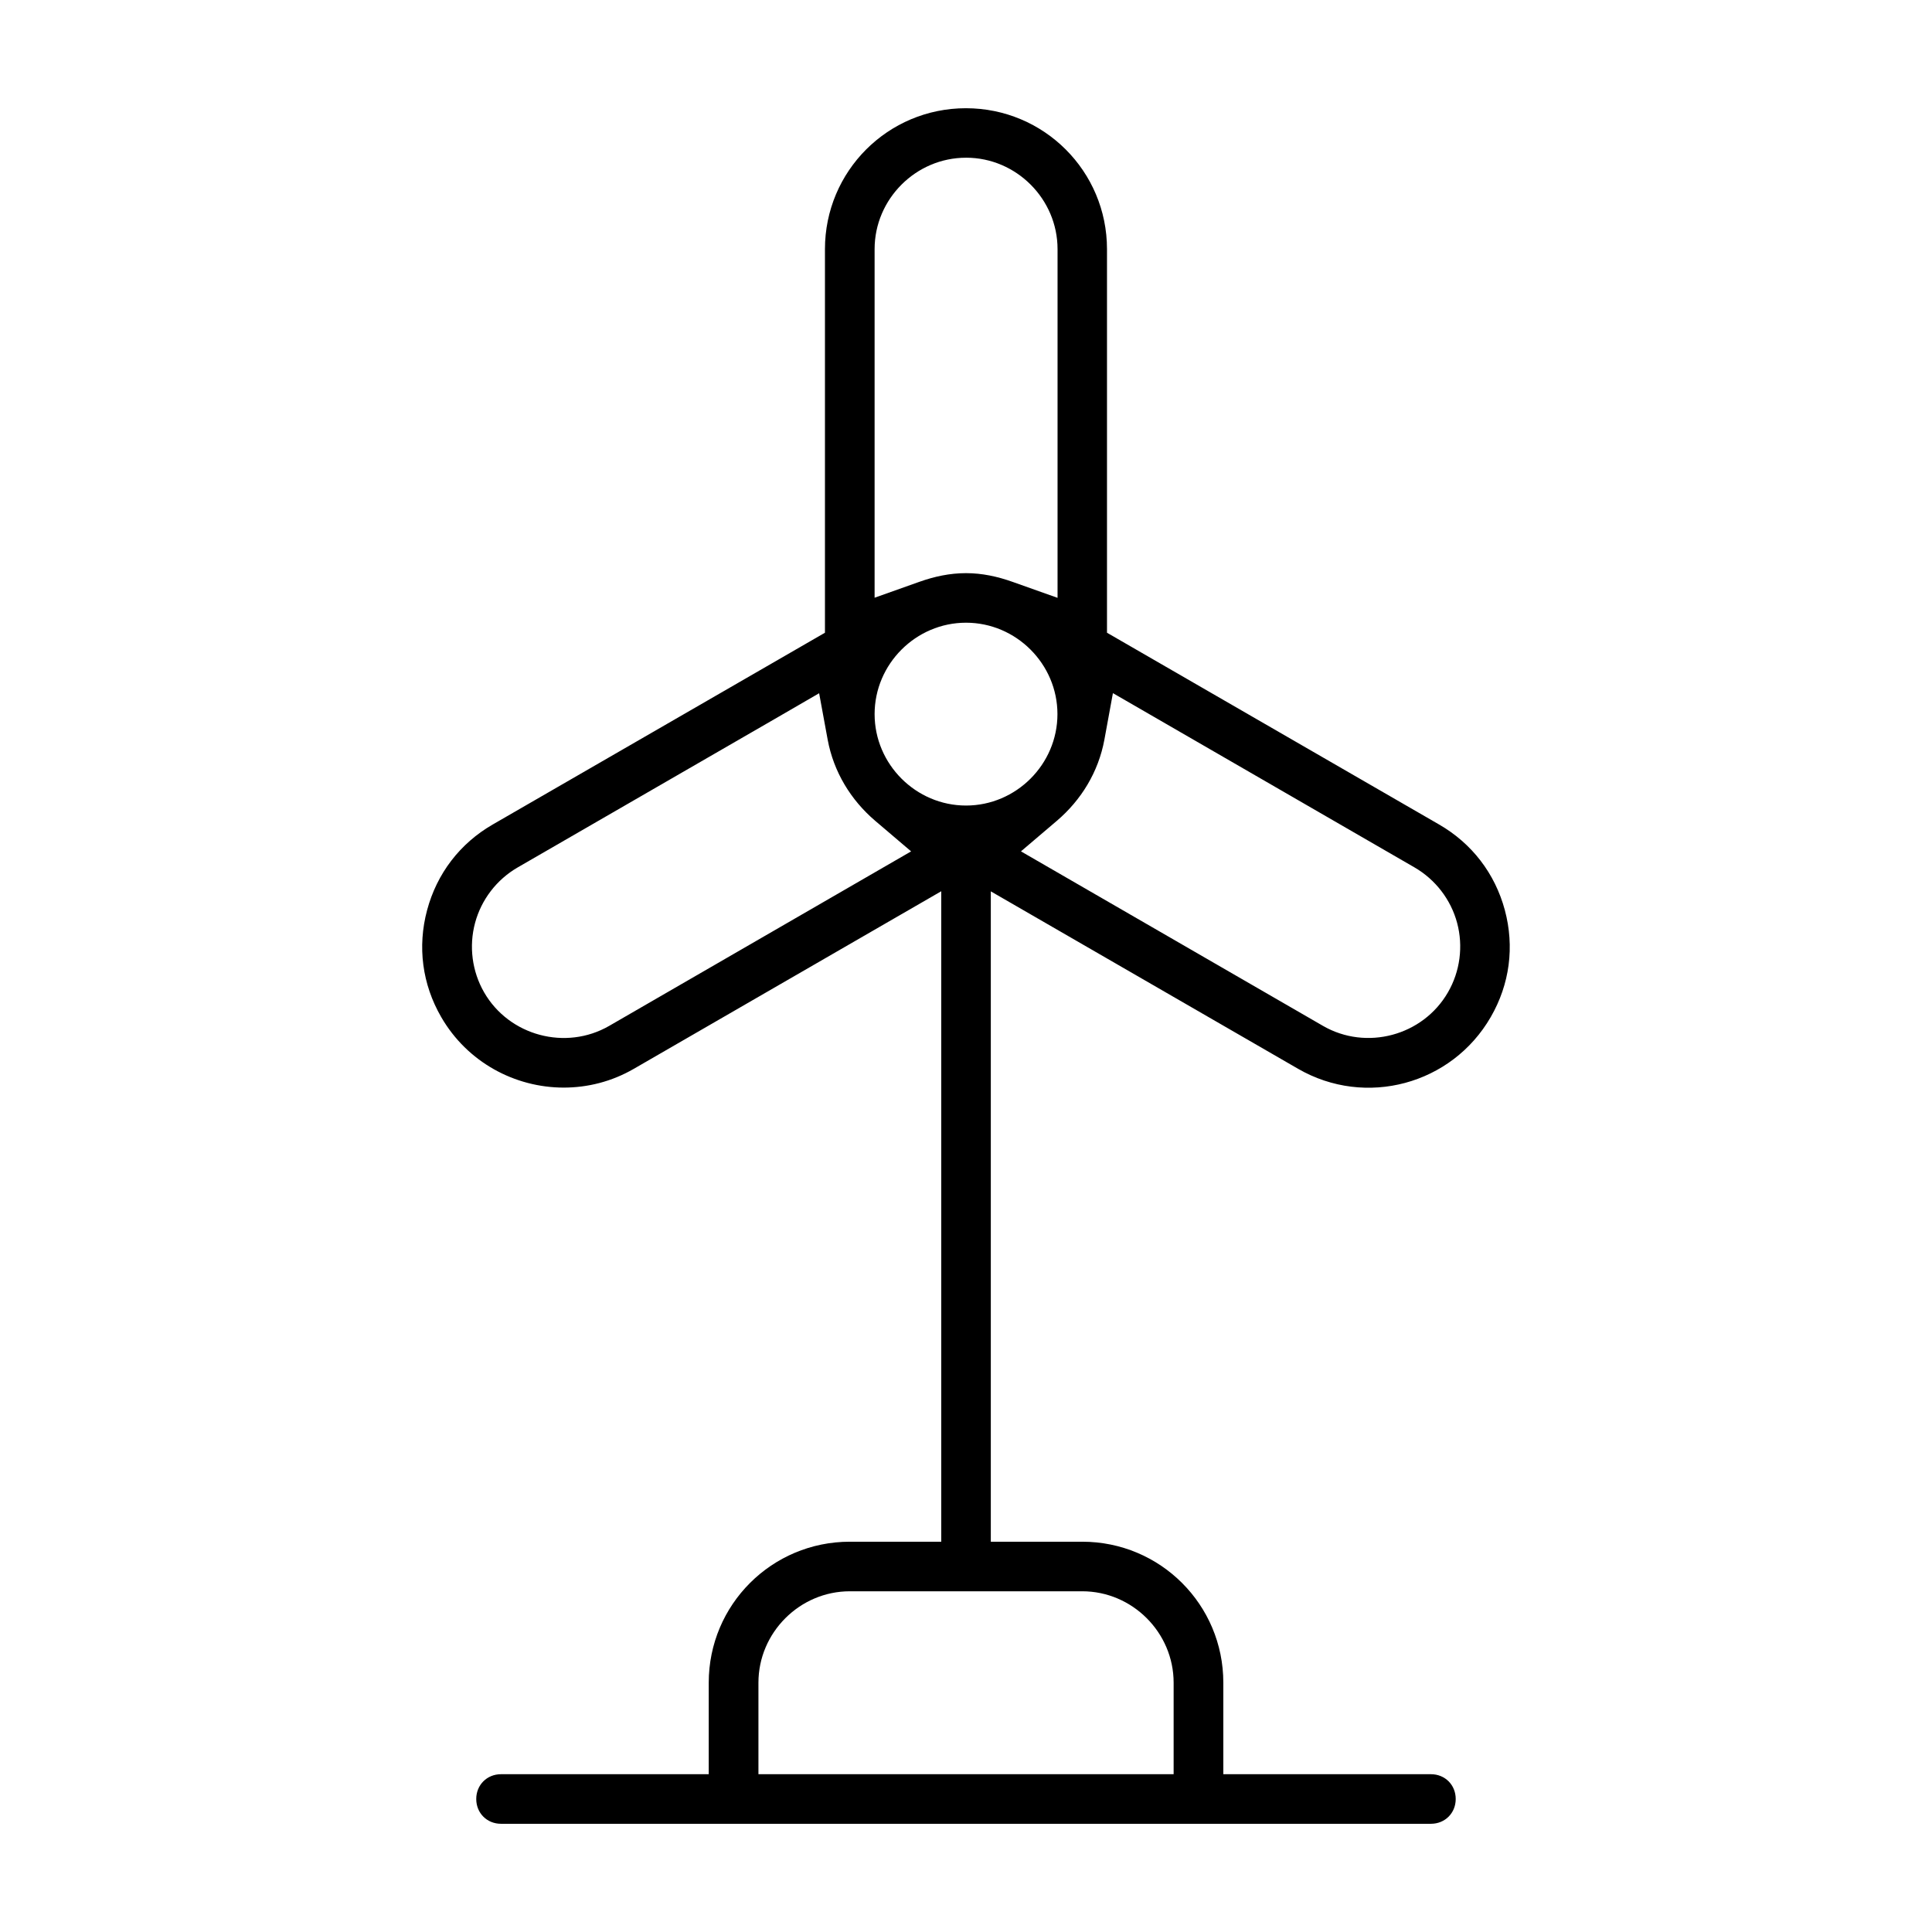 <?xml version="1.0" encoding="UTF-8"?>
<!-- Uploaded to: SVG Repo, www.svgrepo.com, Generator: SVG Repo Mixer Tools -->
<svg fill="#000000" width="800px" height="800px" version="1.1" viewBox="144 144 512 512" xmlns="http://www.w3.org/2000/svg">
 <path d="m399.98 172.68c-20.68 0-37.359 16.684-37.359 37.359v101.64l-88.039 50.82c-8.695 5.008-14.797 13-17.395 22.691-2.598 9.695-1.297 19.641 3.734 28.336 6.93 11.996 19.547 18.691 32.473 18.699 6.348-0.008 12.703-1.582 18.582-4.981l81.465-47.055v172.38h-24.227c-20.68 0-37.391 16.691-37.391 37.359v24.254h-55.043c-3.727 0-6.57 2.836-6.57 6.57s2.836 6.57 6.57 6.57h246.43c3.727 0 6.57-2.836 6.57-6.57s-2.836-6.57-6.57-6.57h-55.016v-24.254c0-20.672-16.711-37.359-37.391-37.359h-24.227v-172.35l81.438 47.027c17.891 10.328 40.707 4.195 51.051-13.719 5.031-8.703 6.332-18.648 3.734-28.336-2.606-9.703-8.738-17.676-17.426-22.691l-88.008-50.82v-101.64c0-20.672-16.711-37.359-37.391-37.359zm0.027 13.113h0.027c13.285 0 24.227 10.941 24.227 24.227v92.414l-11.812-4.195c-4.102-1.469-8.203-2.348-12.445-2.348-4.246 0-8.34 0.863-12.414 2.316l-11.812 4.195v-92.379c0-13.285 10.941-24.227 24.227-24.227zm0 123.23c13.285 0 24.227 10.941 24.227 24.227s-10.941 24.227-24.227 24.227c-13.285 0-24.227-10.941-24.227-24.227s10.941-24.227 24.227-24.227zm38.926 18.664 79.934 46.191c5.512 3.195 9.621 8.492 11.285 14.703 1.656 6.191 0.785 12.848-2.434 18.402-6.648 11.516-21.613 15.516-33.109 8.887l-80.047-46.25 9.523-8.105c6.469-5.519 11.012-12.957 12.59-21.504zm-77.855 0.027 2.262 12.301c1.578 8.535 6.125 15.984 12.59 21.504l9.523 8.105-80.02 46.25c-11.508 6.637-26.5 2.629-33.137-8.887-3.203-5.555-4.066-12.223-2.402-18.402 1.656-6.168 5.734-11.492 11.285-14.703l69.051-39.879zm8.133 237.99h61.586c13.285 0 24.227 10.941 24.227 24.227v24.254h-110.03v-24.254c0-13.285 10.941-24.227 24.227-24.227z"/>
</svg>
